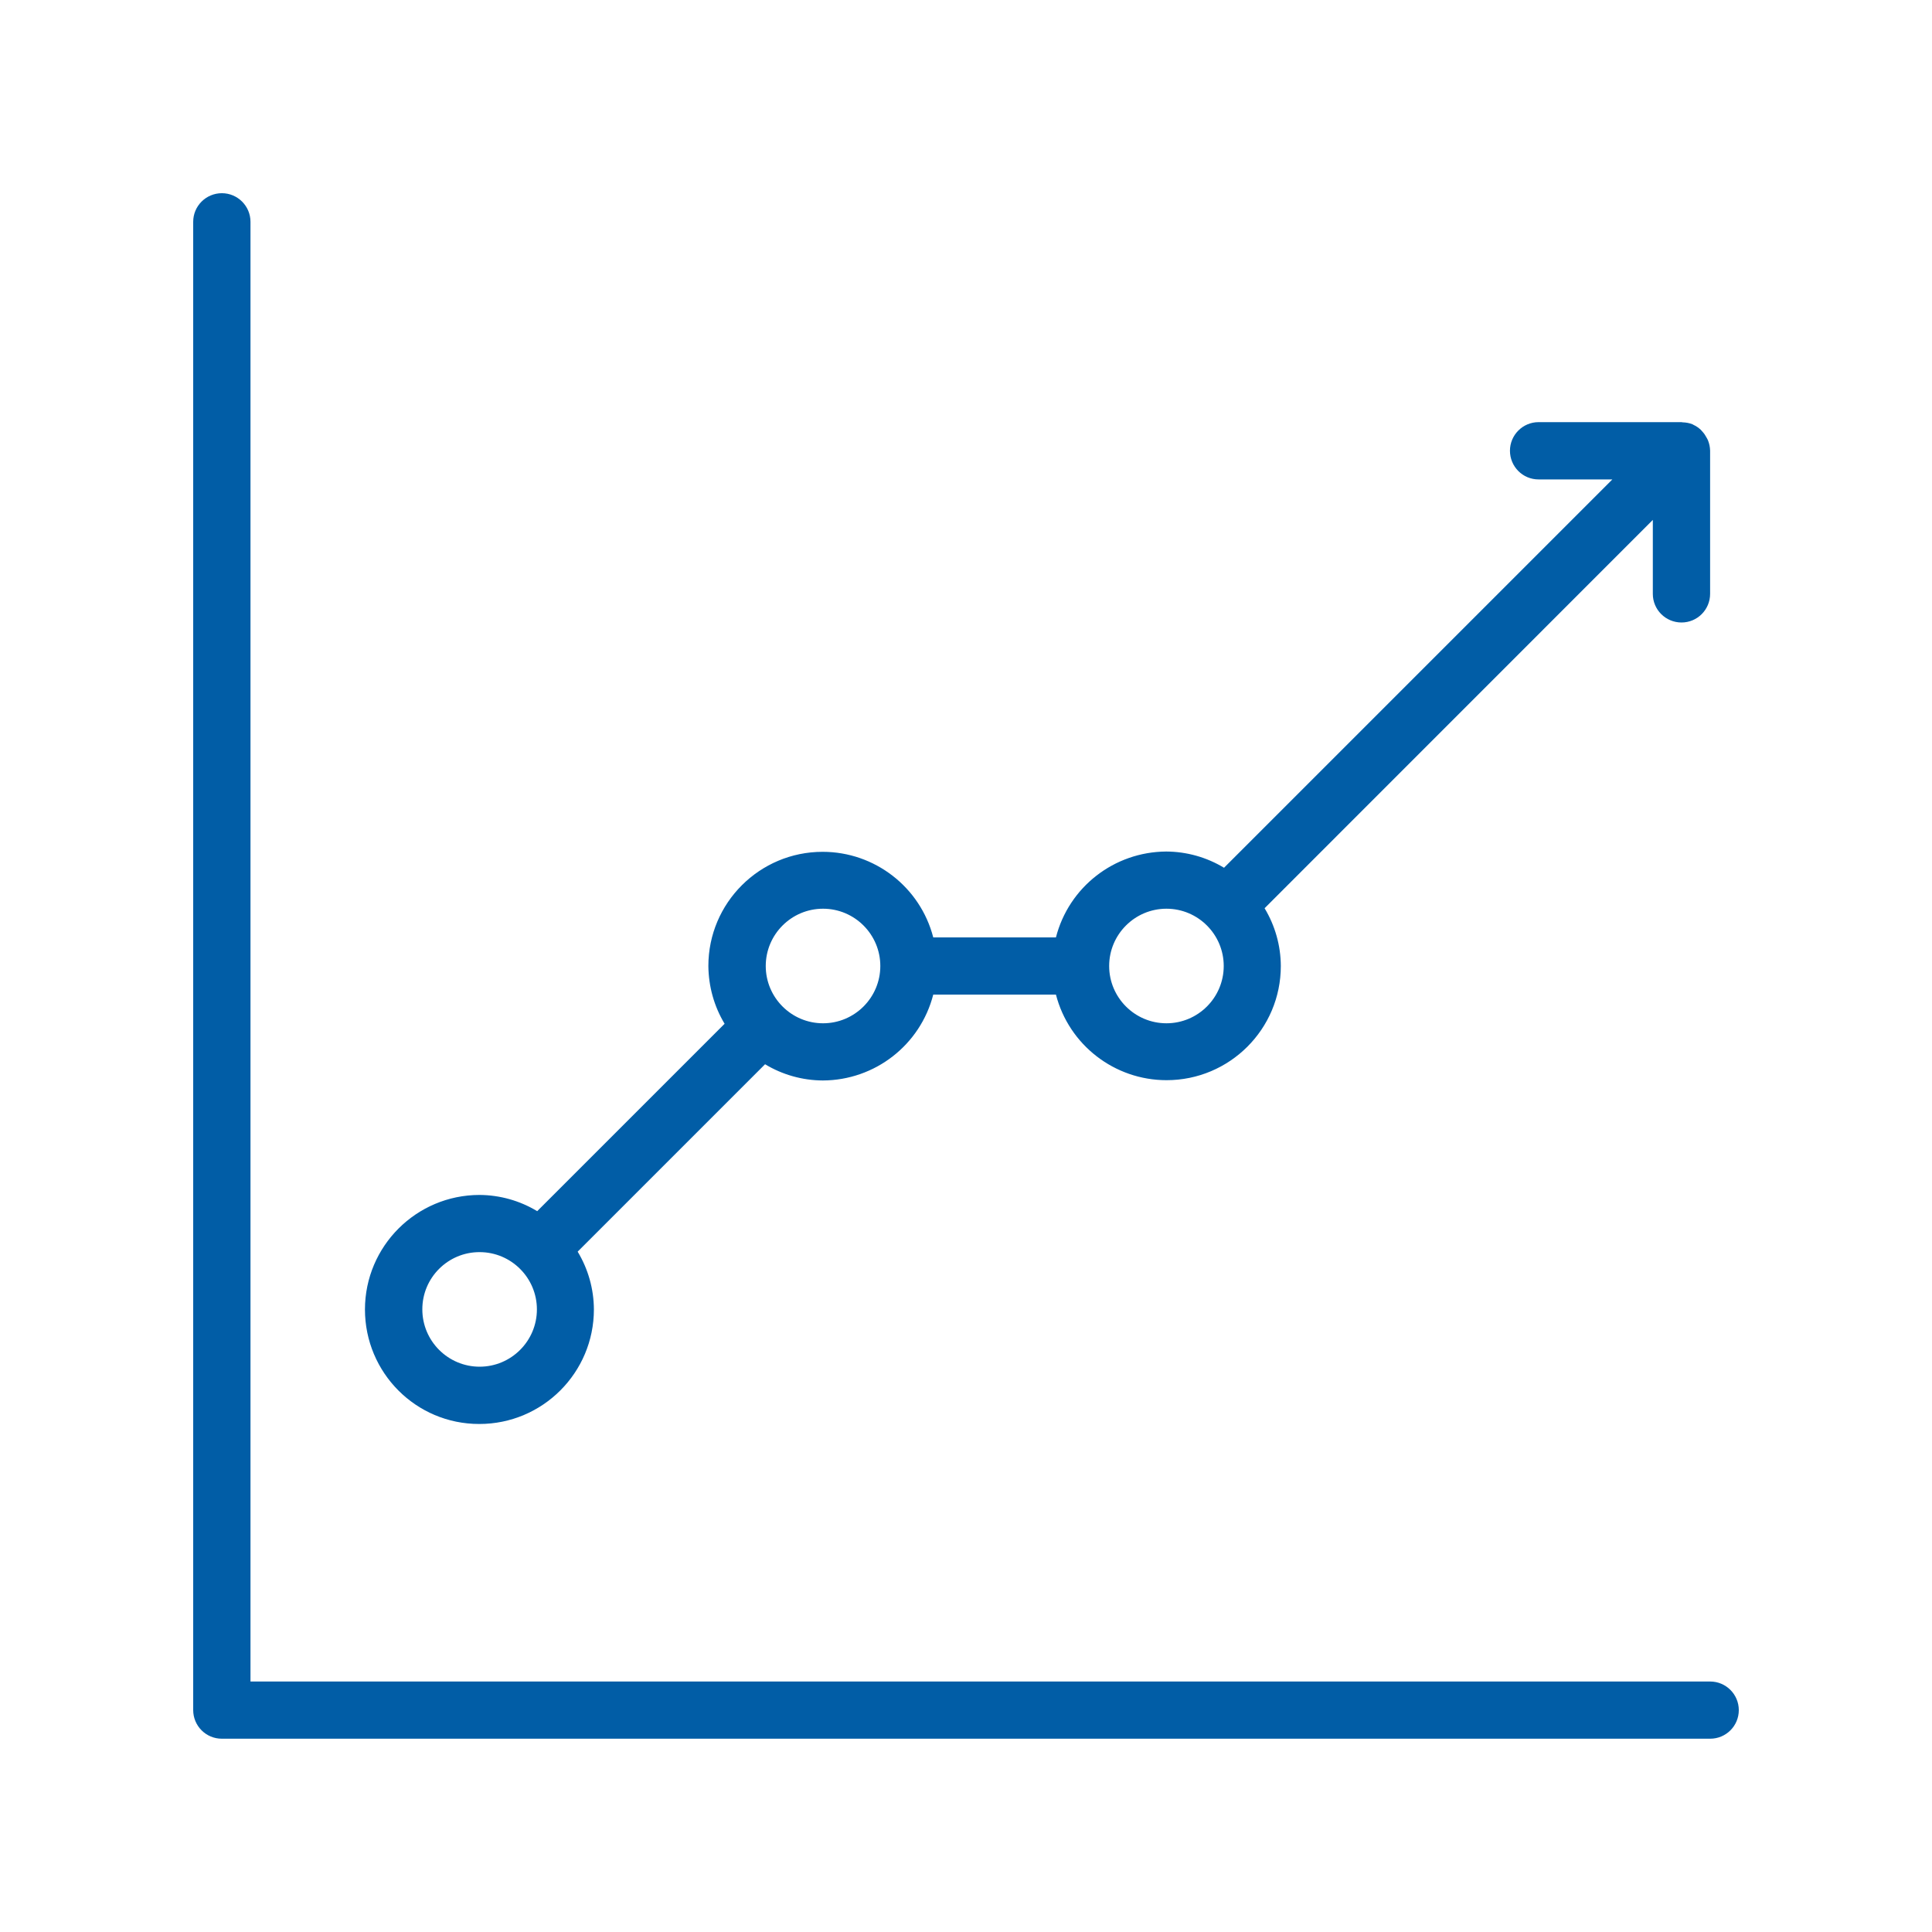 <?xml version="1.0" encoding="utf-8"?>
<!-- Generator: Adobe Illustrator 17.0.0, SVG Export Plug-In . SVG Version: 6.00 Build 0)  -->
<!DOCTYPE svg PUBLIC "-//W3C//DTD SVG 1.1//EN" "http://www.w3.org/Graphics/SVG/1.1/DTD/svg11.dtd">
<svg version="1.1" id="Camada_1" xmlns="http://www.w3.org/2000/svg" xmlns:xlink="http://www.w3.org/1999/xlink" x="0px" y="0px"
	 width="20px" height="20px" viewBox="0 0 20 20" enable-background="new 0 0 20 20" xml:space="preserve">
<g id="noun_Profit_1393423" transform="translate(-23 -23)">
	<path id="Caminho_41" fill="#015DA6" d="M41,40.703c0,0.164-0.133,0.296-0.296,0.296l0,0H25.296c-0.164,0-0.296-0.133-0.296-0.296
		l0,0V25.296C25,25.132,25.133,25,25.297,25c0.163,0,0.296,0.133,0.296,0.296v15.111h15.111C40.867,40.407,41,40.54,41,40.703z
		 M26.778,36.555c0.001-0.654,0.531-1.184,1.185-1.185c0.211,0.001,0.418,0.059,0.598,0.168l1.94-1.94
		c-0.109-0.181-0.166-0.387-0.168-0.598c0-0.653,0.53-1.182,1.183-1.182c0.538,0,1.01,0.364,1.145,0.886h1.27
		c0.134-0.522,0.603-0.886,1.142-0.889c0.211,0.001,0.418,0.059,0.598,0.168l4.02-4.02h-0.764c-0.164,0-0.296-0.133-0.296-0.297
		c0-0.163,0.133-0.296,0.296-0.296h1.48c0.004,0,0.007,0.002,0.011,0.002c0.035,0.001,0.07,0.007,0.102,0.02l0,0
		c0.002,0,0.005,0.003,0.007,0.004c0.038,0.017,0.073,0.042,0.099,0.075c0.016,0.018,0.03,0.039,0.042,0.062
		c0.005,0.009,0.01,0.018,0.014,0.028c0.013,0.033,0.02,0.068,0.021,0.104v1.482c0,0.164-0.132,0.297-0.296,0.297
		c-0.164,0-0.297-0.132-0.297-0.296v-0.001v-0.765l-4.019,4.02c0.109,0.181,0.167,0.387,0.168,0.598c0,0.653-0.53,1.182-1.183,1.182
		c-0.538,0-1.01-0.364-1.145-0.886h-1.27c-0.134,0.522-0.604,0.887-1.143,0.889c-0.211-0.001-0.418-0.059-0.598-0.168l-1.94,1.94
		c0.109,0.181,0.167,0.387,0.168,0.598c0,0.654-0.53,1.186-1.186,1.186C27.306,37.742,26.778,37.21,26.778,36.555L26.778,36.555z
		 M34.482,33c0,0.327,0.266,0.593,0.593,0.593s0.593-0.266,0.593-0.593c0-0.327-0.266-0.593-0.593-0.593S34.482,32.673,34.482,33z
		 M30.927,33c0,0.327,0.266,0.593,0.593,0.593s0.593-0.266,0.593-0.593c0-0.327-0.266-0.593-0.593-0.593
		C31.193,32.407,30.927,32.673,30.927,33z M27.372,36.555c0,0.327,0.266,0.593,0.593,0.593c0.327,0,0.593-0.266,0.593-0.593
		c0-0.327-0.266-0.593-0.593-0.593C27.638,35.961,27.371,36.227,27.372,36.555L27.372,36.555L27.372,36.555L27.372,36.555z"/>
</g>
</svg>
